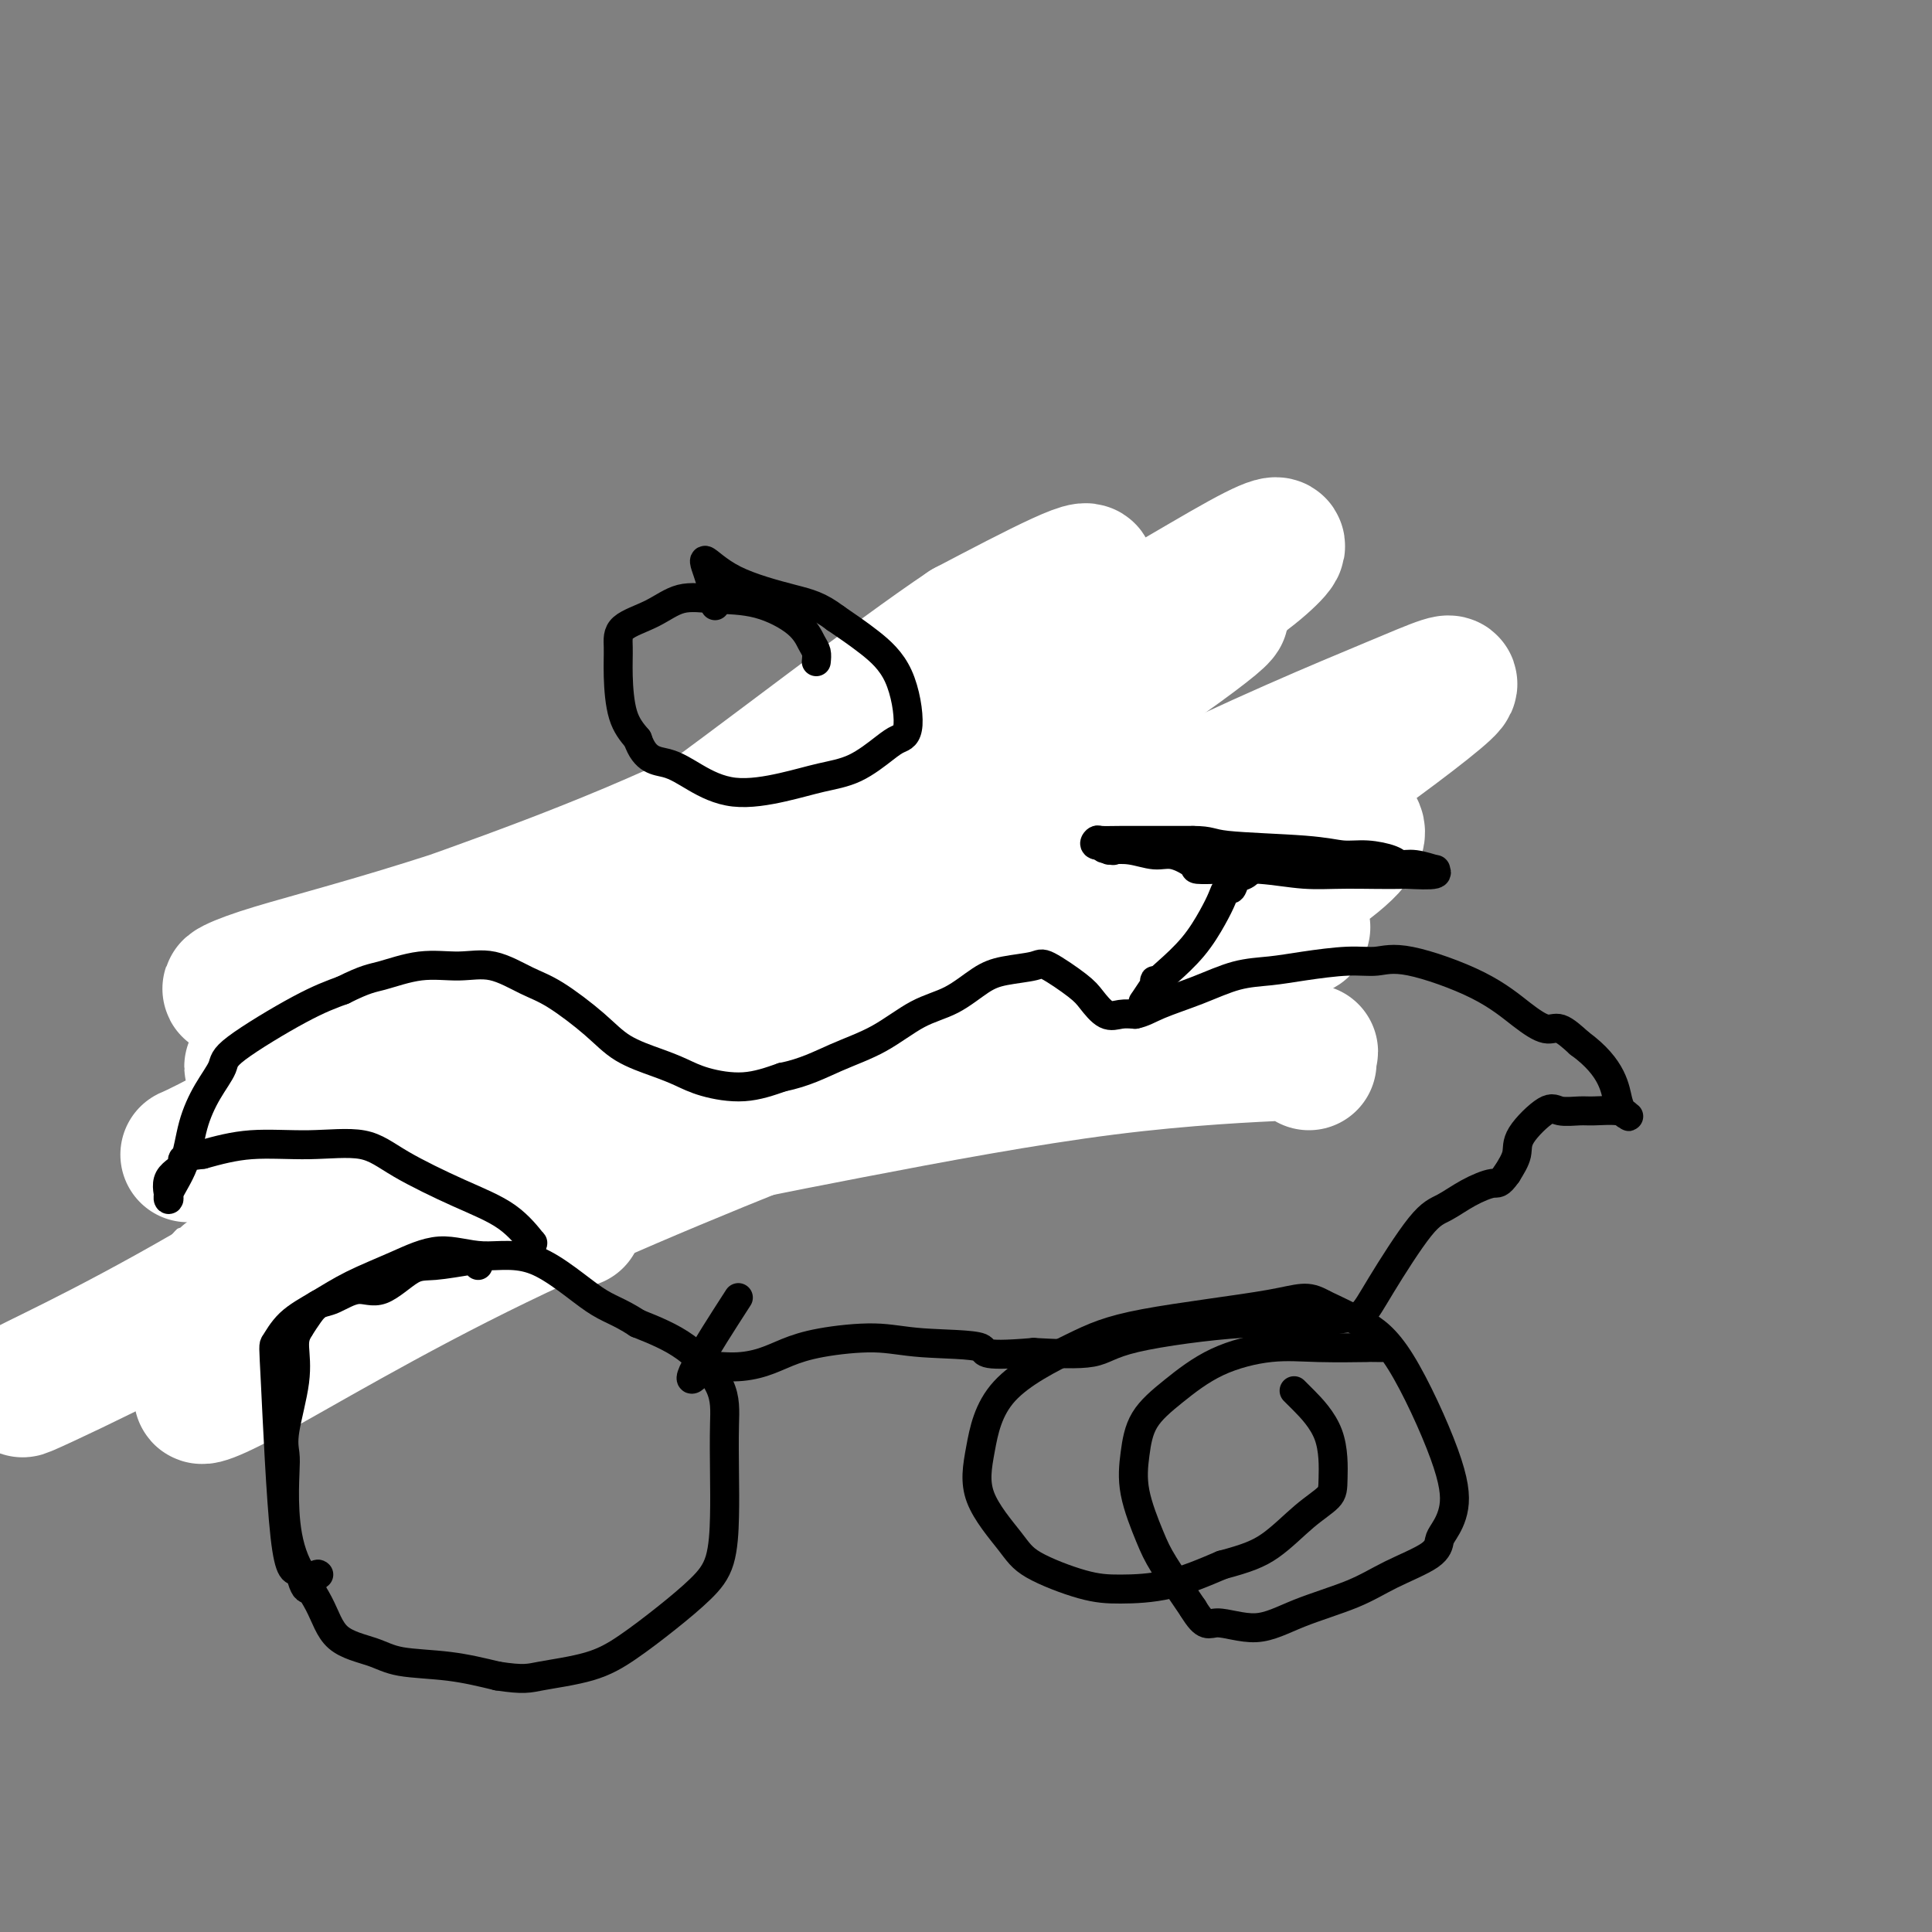 <svg viewBox='0 0 400 400' version='1.1' xmlns='http://www.w3.org/2000/svg' xmlns:xlink='http://www.w3.org/1999/xlink'><rect x="0" y="0" width="400" height="400" fill="#808080" stroke="none"/><g fill='none' stroke='#11499F' stroke-width='12' stroke-linecap='round' stroke-linejoin='round'><path d='M62,248c-0.340,0.115 -0.681,0.230 -1,0c-0.319,-0.230 -0.618,-0.806 0,-2c0.618,-1.194 2.151,-3.006 3,-4c0.849,-0.994 1.014,-1.169 2,-3c0.986,-1.831 2.792,-5.317 4,-7c1.208,-1.683 1.819,-1.565 2,-2c0.181,-0.435 -0.067,-1.425 0,-2c0.067,-0.575 0.448,-0.736 1,-1c0.552,-0.264 1.276,-0.632 2,-1'/><path d='M75,226c2.063,-3.727 0.721,-2.044 1,-2c0.279,0.044 2.181,-1.551 3,-2c0.819,-0.449 0.557,0.249 1,0c0.443,-0.249 1.591,-1.444 2,-2c0.409,-0.556 0.080,-0.473 1,-1c0.920,-0.527 3.090,-1.663 4,-2c0.910,-0.337 0.559,0.124 1,0c0.441,-0.124 1.673,-0.835 2,-1c0.327,-0.165 -0.251,0.215 0,0c0.251,-0.215 1.333,-1.024 2,-1c0.667,0.024 0.921,0.883 3,0c2.079,-0.883 5.983,-3.507 9,-5c3.017,-1.493 5.148,-1.855 6,-2c0.852,-0.145 0.426,-0.072 0,0'/><path d='M110,208c3.658,-1.336 1.304,-0.177 0,0c-1.304,0.177 -1.558,-0.628 -2,-1c-0.442,-0.372 -1.071,-0.311 -3,0c-1.929,0.311 -5.157,0.873 -7,1c-1.843,0.127 -2.302,-0.181 -3,0c-0.698,0.181 -1.634,0.852 -2,1c-0.366,0.148 -0.160,-0.228 0,0c0.160,0.228 0.274,1.062 -1,2c-1.274,0.938 -3.935,1.982 -6,3c-2.065,1.018 -3.532,2.009 -5,3'/><path d='M81,217c-2.621,1.777 -2.172,1.718 -2,2c0.172,0.282 0.067,0.905 0,1c-0.067,0.095 -0.096,-0.338 0,0c0.096,0.338 0.318,1.445 0,2c-0.318,0.555 -1.175,0.556 -2,1c-0.825,0.444 -1.618,1.331 -2,2c-0.382,0.669 -0.353,1.119 -1,2c-0.647,0.881 -1.969,2.192 -3,3c-1.031,0.808 -1.771,1.114 -2,2c-0.229,0.886 0.054,2.354 0,3c-0.054,0.646 -0.444,0.470 -1,1c-0.556,0.530 -1.278,1.765 -2,3'/><path d='M66,239c-2.255,4.253 -0.392,3.884 0,4c0.392,0.116 -0.686,0.717 -1,1c-0.314,0.283 0.136,0.247 0,1c-0.136,0.753 -0.860,2.296 -1,3c-0.140,0.704 0.302,0.569 0,1c-0.302,0.431 -1.349,1.428 -2,2c-0.651,0.572 -0.907,0.717 -1,1c-0.093,0.283 -0.025,0.703 0,1c0.025,0.297 0.007,0.471 0,1c-0.007,0.529 -0.002,1.412 0,2c0.002,0.588 0.001,0.882 0,1c-0.001,0.118 -0.000,0.059 0,0'/><path d='M61,257c-0.399,2.716 1.105,0.507 2,0c0.895,-0.507 1.182,0.687 2,1c0.818,0.313 2.165,-0.256 3,0c0.835,0.256 1.156,1.337 2,2c0.844,0.663 2.212,0.910 3,1c0.788,0.090 0.996,0.024 1,0c0.004,-0.024 -0.195,-0.006 0,0c0.195,0.006 0.784,0.002 1,0c0.216,-0.002 0.058,-0.000 0,0c-0.058,0.000 -0.017,0.000 0,0c0.017,-0.000 0.008,-0.000 0,0'/><path d='M75,261c2.121,0.415 0.423,-0.546 0,-1c-0.423,-0.454 0.429,-0.401 1,-1c0.571,-0.599 0.861,-1.849 1,-3c0.139,-1.151 0.128,-2.201 0,-3c-0.128,-0.799 -0.372,-1.346 0,-2c0.372,-0.654 1.360,-1.415 2,-2c0.640,-0.585 0.934,-0.992 1,-2c0.066,-1.008 -0.095,-2.615 0,-3c0.095,-0.385 0.444,0.451 1,0c0.556,-0.451 1.317,-2.190 2,-3c0.683,-0.810 1.286,-0.691 2,-1c0.714,-0.309 1.538,-1.045 2,-2c0.462,-0.955 0.560,-2.130 1,-3c0.440,-0.870 1.220,-1.435 2,-2'/><path d='M90,233c1.962,-1.795 1.866,-0.784 2,-1c0.134,-0.216 0.496,-1.659 1,-2c0.504,-0.341 1.148,0.419 2,0c0.852,-0.419 1.911,-2.016 3,-3c1.089,-0.984 2.207,-1.355 3,-2c0.793,-0.645 1.261,-1.563 2,-2c0.739,-0.437 1.748,-0.393 3,-1c1.252,-0.607 2.748,-1.865 4,-3c1.252,-1.135 2.261,-2.147 3,-3c0.739,-0.853 1.208,-1.548 2,-2c0.792,-0.452 1.905,-0.660 3,-1c1.095,-0.340 2.170,-0.811 3,-1c0.830,-0.189 1.415,-0.094 2,0'/><path d='M123,212c1.851,-0.536 2.477,-0.877 3,-1c0.523,-0.123 0.943,-0.029 1,0c0.057,0.029 -0.248,-0.006 -1,0c-0.752,0.006 -1.950,0.055 -3,0c-1.050,-0.055 -1.950,-0.213 -5,0c-3.050,0.213 -8.248,0.797 -12,2c-3.752,1.203 -6.059,3.024 -9,4c-2.941,0.976 -6.517,1.107 -9,2c-2.483,0.893 -3.872,2.549 -6,4c-2.128,1.451 -4.996,2.698 -7,4c-2.004,1.302 -3.144,2.658 -4,4c-0.856,1.342 -1.428,2.671 -2,4'/><path d='M69,235c-4.269,3.651 -5.443,4.777 -6,6c-0.557,1.223 -0.497,2.541 0,3c0.497,0.459 1.431,0.057 2,0c0.569,-0.057 0.773,0.231 1,0c0.227,-0.231 0.478,-0.980 2,-3c1.522,-2.020 4.314,-5.312 7,-8c2.686,-2.688 5.267,-4.773 8,-7c2.733,-2.227 5.619,-4.597 10,-7c4.381,-2.403 10.256,-4.839 14,-6c3.744,-1.161 5.355,-1.046 6,-1c0.645,0.046 0.322,0.023 0,0'/><path d='M113,212c2.076,-1.249 -2.733,-0.872 -7,0c-4.267,0.872 -7.993,2.238 -12,4c-4.007,1.762 -8.297,3.920 -11,6c-2.703,2.080 -3.820,4.083 -5,6c-1.180,1.917 -2.423,3.749 -3,5c-0.577,1.251 -0.487,1.922 -1,3c-0.513,1.078 -1.627,2.564 -2,3c-0.373,0.436 -0.003,-0.179 0,0c0.003,0.179 -0.360,1.151 0,0c0.360,-1.151 1.443,-4.425 4,-8c2.557,-3.575 6.588,-7.450 10,-11c3.412,-3.550 6.206,-6.775 9,-10'/><path d='M95,210c5.011,-5.847 6.038,-5.966 8,-7c1.962,-1.034 4.857,-2.985 7,-4c2.143,-1.015 3.532,-1.095 5,-1c1.468,0.095 3.016,0.366 4,0c0.984,-0.366 1.405,-1.368 2,-2c0.595,-0.632 1.365,-0.892 2,-1c0.635,-0.108 1.134,-0.063 0,0c-1.134,0.063 -3.900,0.143 -7,1c-3.100,0.857 -6.535,2.489 -8,3c-1.465,0.511 -0.960,-0.100 -4,2c-3.040,2.100 -9.626,6.912 -14,10c-4.374,3.088 -6.535,4.454 -8,6c-1.465,1.546 -2.232,3.273 -3,5'/><path d='M79,222c-4.267,3.786 -2.435,2.752 -3,4c-0.565,1.248 -3.528,4.779 -6,7c-2.472,2.221 -4.452,3.132 -6,4c-1.548,0.868 -2.663,1.694 -3,2c-0.337,0.306 0.105,0.092 0,0c-0.105,-0.092 -0.758,-0.062 0,0c0.758,0.062 2.927,0.156 5,0c2.073,-0.156 4.049,-0.564 6,-1c1.951,-0.436 3.877,-0.901 7,-3c3.123,-2.099 7.442,-5.830 11,-9c3.558,-3.170 6.356,-5.777 9,-8c2.644,-2.223 5.135,-4.060 8,-6c2.865,-1.940 6.104,-3.983 9,-6c2.896,-2.017 5.448,-4.009 8,-6'/><path d='M124,200c7.755,-6.255 4.641,-4.394 4,-4c-0.641,0.394 1.189,-0.679 2,-1c0.811,-0.321 0.601,0.110 1,0c0.399,-0.110 1.406,-0.761 2,-1c0.594,-0.239 0.775,-0.064 1,0c0.225,0.064 0.493,0.018 0,0c-0.493,-0.018 -1.746,-0.009 -3,0'/><path d='M131,194c-0.850,0.117 -1.476,0.410 -2,1c-0.524,0.590 -0.947,1.479 -1,2c-0.053,0.521 0.265,0.676 1,1c0.735,0.324 1.888,0.819 2,1c0.112,0.181 -0.816,0.049 0,0c0.816,-0.049 3.376,-0.014 5,0c1.624,0.014 2.312,0.007 3,0'/><path d='M139,199c1.891,0.341 1.120,0.194 1,0c-0.120,-0.194 0.412,-0.433 -1,-1c-1.412,-0.567 -4.769,-1.461 -7,-2c-2.231,-0.539 -3.336,-0.724 -4,-1c-0.664,-0.276 -0.888,-0.642 1,0c1.888,0.642 5.887,2.291 9,3c3.113,0.709 5.340,0.479 7,0c1.660,-0.479 2.755,-1.206 4,-2c1.245,-0.794 2.642,-1.655 3,-2c0.358,-0.345 -0.321,-0.172 -1,0'/><path d='M151,194c0.385,-0.600 -1.654,-0.101 -3,0c-1.346,0.101 -2.001,-0.198 -2,0c0.001,0.198 0.656,0.893 0,1c-0.656,0.107 -2.623,-0.374 -4,0c-1.377,0.374 -2.163,1.602 -3,2c-0.837,0.398 -1.725,-0.036 -2,0c-0.275,0.036 0.065,0.540 0,1c-0.065,0.460 -0.533,0.876 -1,1c-0.467,0.124 -0.933,-0.044 -1,0c-0.067,0.044 0.267,0.298 1,0c0.733,-0.298 1.867,-1.149 3,-2'/><path d='M139,197c1.183,-1.275 2.639,-3.463 4,-5c1.361,-1.537 2.627,-2.423 3,-3c0.373,-0.577 -0.148,-0.844 0,-1c0.148,-0.156 0.964,-0.199 0,0c-0.964,0.199 -3.706,0.640 -5,1c-1.294,0.360 -1.138,0.638 -1,1c0.138,0.362 0.258,0.807 0,1c-0.258,0.193 -0.894,0.134 -1,0c-0.106,-0.134 0.318,-0.344 0,0c-0.318,0.344 -1.376,1.241 -2,2c-0.624,0.759 -0.812,1.379 -1,2'/><path d='M136,195c-1.164,1.255 -1.573,1.394 -2,2c-0.427,0.606 -0.871,1.679 -1,2c-0.129,0.321 0.058,-0.110 0,0c-0.058,0.110 -0.362,0.760 0,1c0.362,0.240 1.389,0.068 2,0c0.611,-0.068 0.805,-0.034 1,0'/><path d='M136,200c0.640,-0.265 0.738,-0.926 1,-1c0.262,-0.074 0.686,0.441 1,0c0.314,-0.441 0.518,-1.838 3,-4c2.482,-2.162 7.241,-5.090 11,-8c3.759,-2.910 6.517,-5.801 8,-8c1.483,-2.199 1.690,-3.705 2,-5c0.310,-1.295 0.724,-2.380 1,-3c0.276,-0.620 0.414,-0.774 0,-1c-0.414,-0.226 -1.381,-0.522 -4,1c-2.619,1.522 -6.891,4.864 -10,7c-3.109,2.136 -5.054,3.068 -7,4'/><path d='M142,182c-3.356,2.142 -1.246,1.998 -1,2c0.246,0.002 -1.371,0.150 0,0c1.371,-0.150 5.729,-0.599 8,-1c2.271,-0.401 2.455,-0.755 5,-3c2.545,-2.245 7.450,-6.381 12,-10c4.550,-3.619 8.746,-6.722 11,-9c2.254,-2.278 2.565,-3.732 3,-5c0.435,-1.268 0.993,-2.350 1,-3c0.007,-0.650 -0.537,-0.867 0,-2c0.537,-1.133 2.153,-3.181 3,-4c0.847,-0.819 0.923,-0.410 1,0'/><path d='M185,147c1.304,-2.255 0.563,-0.891 2,0c1.437,0.891 5.050,1.311 8,2c2.950,0.689 5.235,1.649 7,2c1.765,0.351 3.011,0.093 4,0c0.989,-0.093 1.723,-0.021 2,0c0.277,0.021 0.099,-0.010 0,0c-0.099,0.010 -0.118,0.061 0,0c0.118,-0.061 0.372,-0.233 1,0c0.628,0.233 1.631,0.870 2,1c0.369,0.130 0.106,-0.249 0,0c-0.106,0.249 -0.053,1.124 0,2'/><path d='M211,154c4.049,1.436 1.172,1.527 0,2c-1.172,0.473 -0.638,1.329 -2,4c-1.362,2.671 -4.619,7.156 -6,9c-1.381,1.844 -0.887,1.046 -1,1c-0.113,-0.046 -0.833,0.659 -1,1c-0.167,0.341 0.219,0.320 0,1c-0.219,0.680 -1.043,2.063 -2,3c-0.957,0.937 -2.049,1.427 -3,2c-0.951,0.573 -1.763,1.228 -3,2c-1.237,0.772 -2.899,1.661 -5,3c-2.101,1.339 -4.643,3.130 -7,4c-2.357,0.870 -4.531,0.820 -7,1c-2.469,0.180 -5.235,0.590 -8,1'/><path d='M166,188c-3.435,0.728 -4.522,1.547 -5,2c-0.478,0.453 -0.347,0.538 -2,1c-1.653,0.462 -5.091,1.300 -7,2c-1.909,0.700 -2.291,1.261 -4,2c-1.709,0.739 -4.746,1.656 -6,2c-1.254,0.344 -0.725,0.116 -1,0c-0.275,-0.116 -1.354,-0.120 0,0c1.354,0.120 5.141,0.365 8,0c2.859,-0.365 4.789,-1.341 9,-3c4.211,-1.659 10.703,-4.000 17,-7c6.297,-3.000 12.399,-6.660 18,-10c5.601,-3.340 10.700,-6.361 15,-9c4.300,-2.639 7.800,-4.897 11,-8c3.200,-3.103 6.100,-7.052 9,-11'/><path d='M228,149c2.180,-3.321 3.130,-6.124 4,-7c0.870,-0.876 1.661,0.174 2,0c0.339,-0.174 0.225,-1.573 0,-2c-0.225,-0.427 -0.560,0.120 -2,0c-1.440,-0.120 -3.983,-0.905 -8,0c-4.017,0.905 -9.507,3.499 -13,5c-3.493,1.501 -4.988,1.908 -7,3c-2.012,1.092 -4.539,2.870 -6,4c-1.461,1.130 -1.856,1.612 -2,2c-0.144,0.388 -0.039,0.681 -1,1c-0.961,0.319 -2.990,0.663 -4,1c-1.010,0.337 -1.003,0.668 -1,1c0.003,0.332 0.001,0.666 0,1'/><path d='M190,158c-3.160,1.893 -0.559,0.126 0,-1c0.559,-1.126 -0.922,-1.612 -3,-2c-2.078,-0.388 -4.751,-0.678 -9,1c-4.249,1.678 -10.073,5.325 -13,8c-2.927,2.675 -2.956,4.380 -2,5c0.956,0.620 2.898,0.155 4,0c1.102,-0.155 1.366,-0.002 1,0c-0.366,0.002 -1.360,-0.149 0,0c1.360,0.149 5.076,0.597 9,0c3.924,-0.597 8.056,-2.238 12,-5c3.944,-2.762 7.698,-6.646 10,-9c2.302,-2.354 3.151,-3.177 4,-4'/><path d='M203,151c2.398,-2.190 1.392,-1.164 1,-1c-0.392,0.164 -0.169,-0.534 -1,0c-0.831,0.534 -2.716,2.300 -7,5c-4.284,2.700 -10.967,6.334 -16,9c-5.033,2.666 -8.414,4.365 -10,5c-1.586,0.635 -1.375,0.207 -1,0c0.375,-0.207 0.913,-0.191 1,0c0.087,0.191 -0.279,0.558 2,0c2.279,-0.558 7.202,-2.042 12,-4c4.798,-1.958 9.472,-4.391 12,-6c2.528,-1.609 2.911,-2.395 4,-3c1.089,-0.605 2.882,-1.030 3,-1c0.118,0.030 -1.441,0.515 -3,1'/><path d='M200,156c-4.280,2.404 -13.480,7.914 -19,11c-5.520,3.086 -7.361,3.748 -8,4c-0.639,0.252 -0.077,0.096 0,0c0.077,-0.096 -0.332,-0.131 1,0c1.332,0.131 4.405,0.427 10,0c5.595,-0.427 13.712,-1.579 18,-2c4.288,-0.421 4.747,-0.113 5,0c0.253,0.113 0.299,0.030 -1,0c-1.299,-0.030 -3.943,-0.009 -5,0c-1.057,0.009 -0.529,0.004 0,0'/><path d='M201,169c-1.888,0.562 -3.608,1.967 -6,3c-2.392,1.033 -5.457,1.695 -9,3c-3.543,1.305 -7.565,3.255 -9,4c-1.435,0.745 -0.283,0.287 0,0c0.283,-0.287 -0.302,-0.401 -1,0c-0.698,0.401 -1.509,1.318 -2,2c-0.491,0.682 -0.662,1.130 -1,1c-0.338,-0.130 -0.843,-0.839 1,0c1.843,0.839 6.035,3.226 9,5c2.965,1.774 4.704,2.935 6,4c1.296,1.065 2.148,2.032 3,3'/><path d='M192,194c3.506,2.224 3.272,1.283 3,1c-0.272,-0.283 -0.580,0.092 0,1c0.580,0.908 2.049,2.348 3,3c0.951,0.652 1.384,0.515 2,1c0.616,0.485 1.416,1.592 2,2c0.584,0.408 0.951,0.116 1,0c0.049,-0.116 -0.222,-0.057 0,0c0.222,0.057 0.935,0.112 1,0c0.065,-0.112 -0.519,-0.391 0,0c0.519,0.391 2.140,1.451 5,3c2.860,1.549 6.960,3.585 10,5c3.040,1.415 5.020,2.207 7,3'/><path d='M226,213c4.857,2.938 -0.000,0.783 -2,0c-2.000,-0.783 -1.143,-0.195 -2,-1c-0.857,-0.805 -3.430,-3.003 -6,-4c-2.570,-0.997 -5.139,-0.792 -7,-1c-1.861,-0.208 -3.014,-0.829 -4,-1c-0.986,-0.171 -1.804,0.108 -3,0c-1.196,-0.108 -2.770,-0.602 -3,-1c-0.230,-0.398 0.885,-0.699 2,-1'/><path d='M201,204c-3.055,-1.869 1.808,-2.041 5,-3c3.192,-0.959 4.715,-2.704 6,-4c1.285,-1.296 2.333,-2.142 3,-3c0.667,-0.858 0.951,-1.726 1,-2c0.049,-0.274 -0.139,0.046 0,0c0.139,-0.046 0.603,-0.460 1,0c0.397,0.460 0.725,1.792 2,3c1.275,1.208 3.496,2.293 5,3c1.504,0.707 2.289,1.037 3,2c0.711,0.963 1.346,2.561 3,4c1.654,1.439 4.327,2.720 7,4'/><path d='M237,208c3.731,2.928 3.059,2.248 3,2c-0.059,-0.248 0.494,-0.065 1,0c0.506,0.065 0.965,0.011 1,0c0.035,-0.011 -0.355,0.019 -2,1c-1.645,0.981 -4.544,2.912 -6,4c-1.456,1.088 -1.469,1.331 -2,2c-0.531,0.669 -1.580,1.762 -2,2c-0.420,0.238 -0.210,-0.381 0,-1'/><path d='M230,218c-1.150,1.569 0.974,1.492 -1,-1c-1.974,-2.492 -8.045,-7.400 -11,-10c-2.955,-2.600 -2.792,-2.893 -3,-3c-0.208,-0.107 -0.787,-0.029 -1,0c-0.213,0.029 -0.061,0.008 0,0c0.061,-0.008 0.030,-0.004 0,0'/><path d='M137,205c0.345,-0.089 0.690,-0.179 1,0c0.310,0.179 0.583,0.625 3,1c2.417,0.375 6.976,0.679 11,1c4.024,0.321 7.512,0.661 11,1'/></g>
<g fill='none' stroke='#FFFFFF' stroke-width='28' stroke-linecap='round' stroke-linejoin='round'><path d='M271,220c-0.202,-0.812 -0.405,-1.625 0,-2c0.405,-0.375 1.417,-0.314 -5,0c-6.417,0.314 -20.263,0.880 -37,3c-16.737,2.120 -36.364,5.795 -53,9c-16.636,3.205 -30.280,5.939 -44,9c-13.720,3.061 -27.515,6.450 -38,10c-10.485,3.550 -17.659,7.262 -25,10c-7.341,2.738 -14.848,4.501 -18,5c-3.152,0.499 -1.947,-0.267 -3,0c-1.053,0.267 -4.362,1.566 3,-1c7.362,-2.566 25.396,-8.997 46,-16c20.604,-7.003 43.778,-14.578 66,-21c22.222,-6.422 43.492,-11.692 58,-16c14.508,-4.308 22.254,-7.654 30,-11'/><path d='M251,199c32.987,-11.097 13.956,-6.340 6,-5c-7.956,1.340 -4.837,-0.739 -7,-2c-2.163,-1.261 -9.608,-1.705 -34,8c-24.392,9.705 -65.732,29.558 -95,45c-29.268,15.442 -46.465,26.473 -58,33c-11.535,6.527 -17.408,8.550 -20,10c-2.592,1.450 -1.903,2.329 8,-3c9.903,-5.329 29.020,-16.864 52,-28c22.980,-11.136 49.823,-21.874 73,-31c23.177,-9.126 42.687,-16.642 57,-23c14.313,-6.358 23.431,-11.558 32,-17c8.569,-5.442 16.591,-11.126 16,-14c-0.591,-2.874 -9.796,-2.937 -19,-3'/><path d='M262,169c-29.690,10.961 -94.414,39.863 -131,57c-36.586,17.137 -45.034,22.510 -53,27c-7.966,4.490 -15.449,8.096 -19,10c-3.551,1.904 -3.168,2.104 7,-1c10.168,-3.104 30.123,-9.513 58,-21c27.877,-11.487 63.676,-28.054 90,-42c26.324,-13.946 43.172,-25.273 57,-35c13.828,-9.727 24.634,-17.855 28,-21c3.366,-3.145 -0.709,-1.308 -11,3c-10.291,4.308 -26.797,11.088 -51,23c-24.203,11.912 -56.101,28.956 -88,46'/><path d='M149,215c-31.591,16.321 -66.569,34.122 -90,46c-23.431,11.878 -35.315,17.833 -44,22c-8.685,4.167 -14.172,6.547 -7,3c7.172,-3.547 27.003,-13.021 54,-30c26.997,-16.979 61.161,-41.463 90,-61c28.839,-19.537 52.352,-34.127 69,-45c16.648,-10.873 26.430,-18.030 30,-21c3.570,-2.970 0.927,-1.753 1,-2c0.073,-0.247 2.862,-1.960 -5,4c-7.862,5.960 -26.375,19.591 -45,32c-18.625,12.409 -37.364,23.594 -65,34c-27.636,10.406 -64.171,20.032 -78,23c-13.829,2.968 -4.951,-0.724 11,-8c15.951,-7.276 38.976,-18.138 62,-29'/><path d='M132,183c30.459,-14.666 70.108,-32.832 94,-45c23.892,-12.168 32.029,-18.337 36,-22c3.971,-3.663 3.776,-4.820 -5,0c-8.776,4.820 -26.132,15.616 -46,26c-19.868,10.384 -42.246,20.354 -64,29c-21.754,8.646 -42.882,15.967 -59,21c-16.118,5.033 -27.225,7.776 -34,10c-6.775,2.224 -9.219,3.927 -2,2c7.219,-1.927 24.100,-7.486 45,-15c20.900,-7.514 45.819,-16.985 71,-31c25.181,-14.015 50.623,-32.576 56,-38c5.377,-5.424 -9.312,2.288 -24,10'/><path d='M200,130c-14.919,9.959 -40.216,29.858 -64,47c-23.784,17.142 -46.055,31.527 -61,41c-14.945,9.473 -22.563,14.033 -28,17c-5.438,2.967 -8.695,4.342 -8,4c0.695,-0.342 5.341,-2.400 21,0c15.659,2.400 42.331,9.257 53,12c10.669,2.743 5.334,1.371 0,0'/></g>
<g fill='none' stroke='#000000' stroke-width='6' stroke-linecap='round' stroke-linejoin='round'><path d='M99,262c0.044,-0.391 0.088,-0.783 0,-1c-0.088,-0.217 -0.307,-0.260 -2,0c-1.693,0.260 -4.858,0.823 -7,1c-2.142,0.177 -3.259,-0.031 -5,1c-1.741,1.031 -4.104,3.301 -6,4c-1.896,0.699 -3.323,-0.172 -5,0c-1.677,0.172 -3.604,1.386 -5,2c-1.396,0.614 -2.260,0.627 -3,1c-0.740,0.373 -1.354,1.107 -2,2c-0.646,0.893 -1.323,1.947 -2,3'/><path d='M62,275c-0.878,1.398 -1.072,2.394 -1,4c0.072,1.606 0.411,3.822 0,7c-0.411,3.178 -1.571,7.319 -2,10c-0.429,2.681 -0.127,3.901 0,5c0.127,1.099 0.078,2.076 0,4c-0.078,1.924 -0.184,4.794 0,8c0.184,3.206 0.659,6.747 2,10c1.341,3.253 3.548,6.219 5,9c1.452,2.781 2.149,5.378 4,7c1.851,1.622 4.857,2.270 7,3c2.143,0.730 3.423,1.543 6,2c2.577,0.457 6.451,0.559 10,1c3.549,0.441 6.775,1.220 10,2'/><path d='M103,347c5.556,0.850 6.446,0.476 9,0c2.554,-0.476 6.772,-1.053 10,-2c3.228,-0.947 5.468,-2.263 8,-4c2.532,-1.737 5.358,-3.895 8,-6c2.642,-2.105 5.100,-4.157 7,-6c1.900,-1.843 3.242,-3.476 4,-6c0.758,-2.524 0.931,-5.938 1,-9c0.069,-3.062 0.035,-5.771 0,-9c-0.035,-3.229 -0.071,-6.979 0,-10c0.071,-3.021 0.250,-5.313 -1,-8c-1.250,-2.687 -3.929,-5.768 -7,-8c-3.071,-2.232 -6.536,-3.616 -10,-5'/><path d='M132,274c-4.088,-2.667 -5.808,-2.836 -9,-5c-3.192,-2.164 -7.857,-6.323 -12,-8c-4.143,-1.677 -7.765,-0.872 -11,-1c-3.235,-0.128 -6.084,-1.190 -9,-1c-2.916,0.190 -5.899,1.631 -9,3c-3.101,1.369 -6.321,2.664 -9,4c-2.679,1.336 -4.818,2.713 -7,4c-2.182,1.287 -4.408,2.486 -6,4c-1.592,1.514 -2.550,3.344 -3,4c-0.450,0.656 -0.390,0.138 0,8c0.390,7.862 1.112,24.103 2,32c0.888,7.897 1.944,7.448 3,7'/><path d='M62,325c1.392,6.547 2.373,3.415 3,2c0.627,-1.415 0.900,-1.112 1,-1c0.100,0.112 0.029,0.032 0,0c-0.029,-0.032 -0.014,-0.016 0,0'/><path d='M286,279c-0.974,0.004 -1.948,0.007 -2,0c-0.052,-0.007 0.816,-0.026 -1,0c-1.816,0.026 -6.318,0.097 -10,0c-3.682,-0.097 -6.545,-0.363 -10,0c-3.455,0.363 -7.503,1.356 -11,3c-3.497,1.644 -6.444,3.941 -9,6c-2.556,2.059 -4.720,3.880 -6,6c-1.280,2.120 -1.674,4.538 -2,7c-0.326,2.462 -0.582,4.969 0,8c0.582,3.031 2.003,6.585 3,9c0.997,2.415 1.571,3.690 3,6c1.429,2.310 3.715,5.655 6,9'/><path d='M247,333c2.609,4.297 3.131,3.038 5,3c1.869,-0.038 5.086,1.144 8,1c2.914,-0.144 5.527,-1.614 9,-3c3.473,-1.386 7.808,-2.687 11,-4c3.192,-1.313 5.241,-2.637 8,-4c2.759,-1.363 6.228,-2.764 8,-4c1.772,-1.236 1.849,-2.307 2,-3c0.151,-0.693 0.378,-1.006 1,-2c0.622,-0.994 1.639,-2.667 2,-5c0.361,-2.333 0.066,-5.326 -2,-11c-2.066,-5.674 -5.902,-14.027 -9,-19c-3.098,-4.973 -5.456,-6.564 -8,-8c-2.544,-1.436 -5.272,-2.718 -8,-4'/><path d='M274,270c-3.577,-2.046 -4.520,-1.159 -11,0c-6.480,1.159 -18.498,2.592 -26,4c-7.502,1.408 -10.488,2.792 -15,5c-4.512,2.208 -10.551,5.240 -14,9c-3.449,3.760 -4.308,8.247 -5,12c-0.692,3.753 -1.218,6.771 0,10c1.218,3.229 4.180,6.668 6,9c1.820,2.332 2.499,3.556 5,5c2.501,1.444 6.825,3.109 10,4c3.175,0.891 5.201,1.009 8,1c2.799,-0.009 6.371,-0.145 10,-1c3.629,-0.855 7.314,-2.427 11,-4'/><path d='M253,324c5.166,-1.371 7.581,-2.300 10,-4c2.419,-1.700 4.842,-4.171 7,-6c2.158,-1.829 4.053,-3.016 5,-4c0.947,-0.984 0.947,-1.766 1,-4c0.053,-2.234 0.158,-5.919 -1,-9c-1.158,-3.081 -3.578,-5.558 -5,-7c-1.422,-1.442 -1.844,-1.850 -2,-2c-0.156,-0.150 -0.044,-0.043 0,0c0.044,0.043 0.022,0.021 0,0'/><path d='M110,258c-0.093,-0.544 -0.186,-1.089 0,-1c0.186,0.089 0.652,0.811 0,0c-0.652,-0.811 -2.423,-3.155 -5,-5c-2.577,-1.845 -5.960,-3.189 -10,-5c-4.040,-1.811 -8.737,-4.087 -12,-6c-3.263,-1.913 -5.091,-3.461 -8,-4c-2.909,-0.539 -6.899,-0.068 -11,0c-4.101,0.068 -8.315,-0.266 -12,0c-3.685,0.266 -6.843,1.133 -10,2'/><path d='M42,239c-5.826,0.645 -3.891,1.257 -4,2c-0.109,0.743 -2.262,1.618 -3,3c-0.738,1.382 -0.060,3.270 0,4c0.060,0.730 -0.498,0.302 0,-1c0.498,-1.302 2.053,-3.477 3,-6c0.947,-2.523 1.286,-5.392 2,-8c0.714,-2.608 1.802,-4.953 3,-7c1.198,-2.047 2.507,-3.796 3,-5c0.493,-1.204 0.171,-1.863 3,-4c2.829,-2.137 8.808,-5.754 13,-8c4.192,-2.246 6.596,-3.123 9,-4'/><path d='M71,205c4.836,-2.412 5.927,-2.440 8,-3c2.073,-0.560 5.128,-1.650 8,-2c2.872,-0.350 5.562,0.040 8,0c2.438,-0.040 4.624,-0.510 7,0c2.376,0.510 4.942,1.999 7,3c2.058,1.001 3.607,1.514 6,3c2.393,1.486 5.631,3.945 8,6c2.369,2.055 3.870,3.704 6,5c2.130,1.296 4.888,2.237 7,3c2.112,0.763 3.576,1.349 5,2c1.424,0.651 2.806,1.368 5,2c2.194,0.632 5.198,1.181 8,1c2.802,-0.181 5.401,-1.090 8,-2'/><path d='M162,223c4.526,-0.890 7.841,-2.616 11,-4c3.159,-1.384 6.162,-2.426 9,-4c2.838,-1.574 5.510,-3.678 8,-5c2.490,-1.322 4.799,-1.860 7,-3c2.201,-1.140 4.295,-2.881 6,-4c1.705,-1.119 3.022,-1.616 5,-2c1.978,-0.384 4.616,-0.656 6,-1c1.384,-0.344 1.514,-0.761 3,0c1.486,0.761 4.326,2.701 6,4c1.674,1.299 2.181,1.956 3,3c0.819,1.044 1.951,2.473 3,3c1.049,0.527 2.014,0.150 3,0c0.986,-0.150 1.993,-0.075 3,0'/><path d='M235,210c1.681,-0.316 2.882,-1.107 5,-2c2.118,-0.893 5.153,-1.890 8,-3c2.847,-1.110 5.506,-2.335 8,-3c2.494,-0.665 4.822,-0.770 7,-1c2.178,-0.230 4.204,-0.584 7,-1c2.796,-0.416 6.361,-0.895 9,-1c2.639,-0.105 4.352,0.162 6,0c1.648,-0.162 3.231,-0.753 7,0c3.769,0.753 9.726,2.851 14,5c4.274,2.149 6.867,4.349 9,6c2.133,1.651 3.805,2.752 5,3c1.195,0.248 1.913,-0.358 3,0c1.087,0.358 2.544,1.679 4,3'/><path d='M327,216c7.109,5.170 7.380,9.596 8,12c0.620,2.404 1.588,2.788 2,3c0.412,0.212 0.269,0.254 0,0c-0.269,-0.254 -0.663,-0.804 -2,-1c-1.337,-0.196 -3.616,-0.037 -5,0c-1.384,0.037 -1.872,-0.049 -3,0c-1.128,0.049 -2.896,0.231 -4,0c-1.104,-0.231 -1.543,-0.876 -3,0c-1.457,0.876 -3.931,3.274 -5,5c-1.069,1.726 -0.734,2.779 -1,4c-0.266,1.221 -1.133,2.611 -2,4'/><path d='M312,243c-1.681,2.386 -1.885,1.852 -3,2c-1.115,0.148 -3.141,0.978 -5,2c-1.859,1.022 -3.551,2.234 -5,3c-1.449,0.766 -2.656,1.085 -5,4c-2.344,2.915 -5.826,8.425 -8,12c-2.174,3.575 -3.040,5.215 -4,6c-0.960,0.785 -2.014,0.715 -4,1c-1.986,0.285 -4.902,0.924 -8,1c-3.098,0.076 -6.377,-0.413 -13,0c-6.623,0.413 -16.591,1.727 -22,3c-5.409,1.273 -6.260,2.507 -9,3c-2.740,0.493 -7.370,0.247 -12,0'/><path d='M214,280c-12.405,1.053 -9.416,-0.315 -11,-1c-1.584,-0.685 -7.741,-0.689 -12,-1c-4.259,-0.311 -6.618,-0.930 -10,-1c-3.382,-0.070 -7.785,0.411 -11,1c-3.215,0.589 -5.241,1.288 -7,2c-1.759,0.712 -3.250,1.436 -5,2c-1.750,0.564 -3.759,0.967 -6,1c-2.241,0.033 -4.713,-0.306 -6,0c-1.287,0.306 -1.389,1.256 -2,2c-0.611,0.744 -1.731,1.282 0,-2c1.731,-3.282 6.312,-10.384 8,-13c1.688,-2.616 0.482,-0.748 0,0c-0.482,0.748 -0.241,0.374 0,0'/><path d='M239,204c-0.783,1.185 -1.566,2.370 -2,3c-0.434,0.630 -0.518,0.705 0,0c0.518,-0.705 1.640,-2.190 2,-3c0.360,-0.810 -0.040,-0.946 0,-1c0.040,-0.054 0.520,-0.027 1,0'/><path d='M240,203c0.671,-0.851 0.848,-0.978 2,-2c1.152,-1.022 3.279,-2.937 5,-5c1.721,-2.063 3.038,-4.273 4,-6c0.962,-1.727 1.570,-2.972 2,-4c0.430,-1.028 0.682,-1.838 1,-2c0.318,-0.162 0.700,0.325 1,0c0.300,-0.325 0.517,-1.463 1,-2c0.483,-0.537 1.232,-0.473 2,-1c0.768,-0.527 1.556,-1.647 2,-2c0.444,-0.353 0.542,0.059 1,0c0.458,-0.059 1.274,-0.588 -1,-1c-2.274,-0.412 -7.637,-0.706 -13,-1'/><path d='M247,177c-3.312,-0.475 -5.091,-0.664 -7,-1c-1.909,-0.336 -3.948,-0.821 -5,-1c-1.052,-0.179 -1.115,-0.052 -2,0c-0.885,0.052 -2.590,0.028 -3,0c-0.410,-0.028 0.474,-0.060 0,0c-0.474,0.060 -2.307,0.212 -3,0c-0.693,-0.212 -0.246,-0.789 0,-1c0.246,-0.211 0.293,-0.057 1,0c0.707,0.057 2.075,0.015 4,0c1.925,-0.015 4.407,-0.004 7,0c2.593,0.004 5.296,0.002 8,0'/><path d='M247,174c3.822,0.028 3.377,0.599 7,1c3.623,0.401 11.312,0.633 16,1c4.688,0.367 6.374,0.868 8,1c1.626,0.132 3.194,-0.104 5,0c1.806,0.104 3.852,0.549 5,1c1.148,0.451 1.398,0.909 2,1c0.602,0.091 1.556,-0.186 3,0c1.444,0.186 3.377,0.833 4,1c0.623,0.167 -0.063,-0.147 0,0c0.063,0.147 0.875,0.756 0,1c-0.875,0.244 -3.438,0.122 -6,0'/><path d='M291,181c-3.217,0.138 -8.259,-0.016 -12,0c-3.741,0.016 -6.180,0.201 -9,0c-2.820,-0.201 -6.020,-0.788 -9,-1c-2.980,-0.212 -5.739,-0.051 -7,0c-1.261,0.051 -1.025,-0.010 -2,0c-0.975,0.010 -3.162,0.090 -4,0c-0.838,-0.090 -0.327,-0.350 -1,-1c-0.673,-0.650 -2.531,-1.691 -4,-2c-1.469,-0.309 -2.548,0.113 -4,0c-1.452,-0.113 -3.275,-0.761 -5,-1c-1.725,-0.239 -3.350,-0.068 -4,0c-0.650,0.068 -0.325,0.034 0,0'/><path d='M230,176c-2.800,-0.622 -0.800,-0.178 0,0c0.800,0.178 0.400,0.089 0,0'/><path d='M169,137c0.071,-0.709 0.142,-1.419 0,-2c-0.142,-0.581 -0.497,-1.034 -1,-2c-0.503,-0.966 -1.153,-2.446 -3,-4c-1.847,-1.554 -4.891,-3.182 -8,-4c-3.109,-0.818 -6.283,-0.825 -9,-1c-2.717,-0.175 -4.977,-0.518 -7,0c-2.023,0.518 -3.808,1.898 -6,3c-2.192,1.102 -4.789,1.925 -6,3c-1.211,1.075 -1.036,2.402 -1,4c0.036,1.598 -0.067,3.469 0,6c0.067,2.531 0.305,5.723 1,8c0.695,2.277 1.848,3.638 3,5'/><path d='M132,153c1.553,4.560 3.936,4.459 6,5c2.064,0.541 3.810,1.724 6,3c2.190,1.276 4.824,2.644 8,3c3.176,0.356 6.895,-0.300 10,-1c3.105,-0.700 5.597,-1.444 8,-2c2.403,-0.556 4.718,-0.923 7,-2c2.282,-1.077 4.532,-2.864 6,-4c1.468,-1.136 2.156,-1.622 3,-2c0.844,-0.378 1.845,-0.648 2,-3c0.155,-2.352 -0.535,-6.787 -2,-10c-1.465,-3.213 -3.704,-5.204 -6,-7c-2.296,-1.796 -4.648,-3.398 -7,-5'/><path d='M173,128c-3.422,-2.596 -5.477,-3.087 -9,-4c-3.523,-0.913 -8.513,-2.248 -12,-4c-3.487,-1.752 -5.470,-3.920 -6,-4c-0.530,-0.080 0.394,1.927 1,4c0.606,2.073 0.894,4.212 1,5c0.106,0.788 0.030,0.225 0,0c-0.030,-0.225 -0.015,-0.113 0,0'/></g>
</svg>